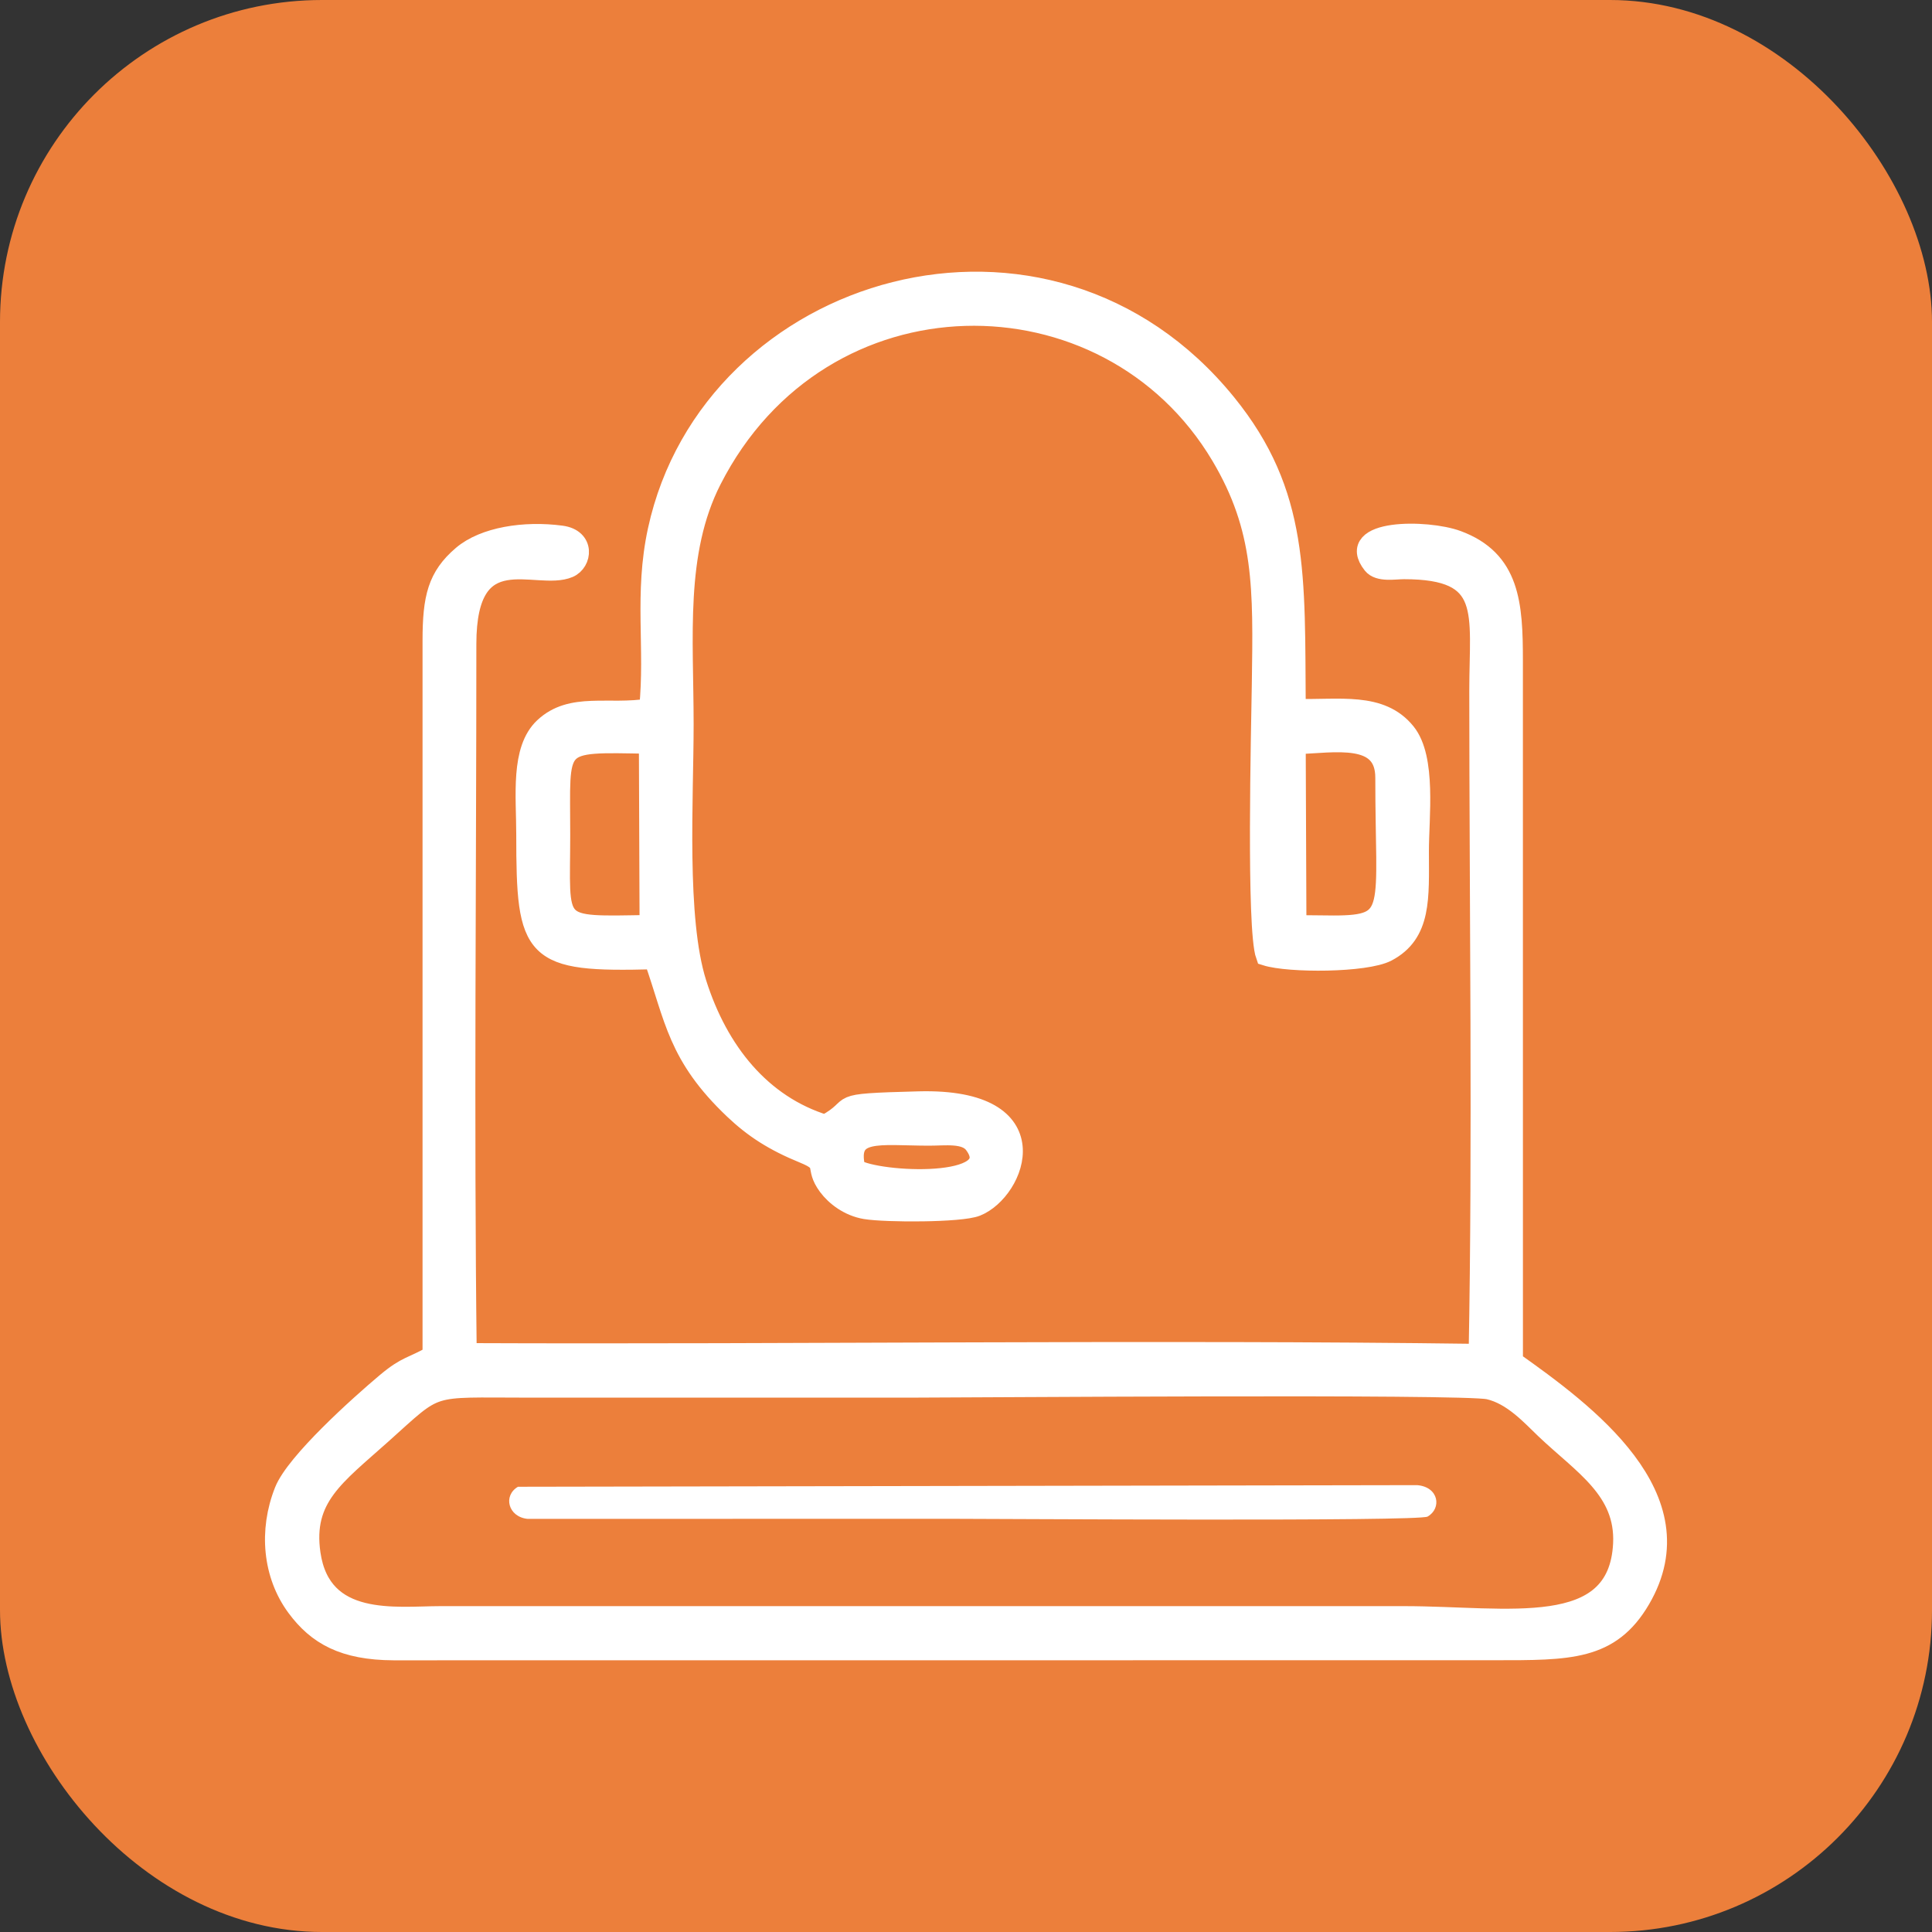 <svg width="48" height="48" viewBox="0 0 48 48" fill="none" xmlns="http://www.w3.org/2000/svg">
<rect x="0" y="0" width="48" height="48" fill="#333333" stroke="none"/>
<rect width="48" height="48" rx="8" fill="#EC7F3B"/>
<path fill-rule="evenodd" clip-rule="evenodd" d="M7.713 38.6C7.513 37.206 8.327 36.663 9.475 35.635C10.914 34.347 10.581 34.474 13.105 34.474C16.291 34.474 19.477 34.472 22.663 34.474C23.918 34.474 36.376 34.377 36.989 34.518C37.586 34.655 38.043 35.17 38.393 35.504C39.327 36.393 40.392 37.014 40.327 38.355C40.21 40.742 37.463 40.154 34.882 40.154L10.944 40.154C9.844 40.155 7.978 40.437 7.713 38.6ZM11.585 16C11.585 13.308 13.333 14.445 14.131 14.104C14.458 13.964 14.535 13.386 13.944 13.308C13.03 13.186 12.03 13.342 11.489 13.802C10.872 14.328 10.748 14.852 10.748 15.917L10.748 33.681C10.246 33.971 10.115 33.921 9.603 34.35C8.925 34.919 7.347 36.337 7.066 37.047C6.676 38.029 6.777 39.126 7.369 39.926C7.883 40.621 8.54 40.994 9.78 41L37.126 40.998C38.989 40.998 40.002 41.015 40.752 39.736C42.239 37.199 39.386 35.103 37.587 33.826L37.586 16.415C37.586 15.009 37.517 13.915 36.205 13.429C35.448 13.149 33.407 13.14 34.103 14.019C34.26 14.217 34.651 14.14 34.882 14.14C37.086 14.14 36.754 15.204 36.754 17.163C36.755 22.496 36.837 28.372 36.738 33.638C28.586 33.528 19.859 33.654 11.594 33.619C11.524 27.878 11.585 21.821 11.585 16Z" fill="white" stroke="white" stroke-width="0.5"/>
<path fill-rule="evenodd" clip-rule="evenodd" d="M21.253 29.044C21.007 28.018 21.841 28.213 23.079 28.214C23.476 28.215 23.987 28.136 24.202 28.423C25.044 29.548 21.796 29.385 21.253 29.044ZM33.136 22.995L32.208 22.986L32.19 18.489C33.167 18.455 34.42 18.195 34.419 19.323C34.417 22.627 34.735 22.995 33.136 22.995ZM16.123 18.477L16.14 22.982C13.671 23.023 13.916 23.11 13.917 20.736C13.918 18.37 13.71 18.431 16.123 18.477ZM16.129 17.604C15.118 17.769 14.2 17.437 13.519 18.076C12.93 18.629 13.076 19.773 13.076 20.736C13.076 23.685 13.223 23.911 16.25 23.831C16.769 25.304 16.829 26.226 18.241 27.565C18.727 28.025 19.219 28.347 19.976 28.656C20.598 28.91 20.211 28.974 20.574 29.465C20.76 29.715 21.091 29.971 21.505 30.04C21.999 30.122 23.863 30.126 24.256 29.97C25.234 29.582 26.156 27.278 22.829 27.364C20.498 27.424 21.407 27.454 20.502 27.945C18.913 27.455 17.843 26.129 17.305 24.429C16.796 22.822 16.983 19.846 16.983 17.994C16.983 15.83 16.762 13.722 17.677 11.924C20.394 6.588 27.523 6.589 30.337 11.322C31.415 13.136 31.387 14.606 31.351 16.997C31.334 18.111 31.212 23.085 31.45 23.742C32.021 23.924 33.932 23.919 34.458 23.642C35.322 23.187 35.252 22.299 35.251 21.151C35.251 20.291 35.438 18.841 34.924 18.203C34.3 17.429 33.274 17.644 32.191 17.613C32.165 14.305 32.288 12.272 30.467 10.027C26.025 4.551 17.676 7.049 16.344 13.174C15.999 14.764 16.282 16.092 16.129 17.604Z" fill="white" stroke="white" stroke-width="0.5"/>
<path fill-rule="evenodd" clip-rule="evenodd" d="M12.869 36.938C12.493 37.157 12.622 37.687 13.108 37.736L23.578 37.734C24.786 37.734 35.249 37.805 35.468 37.679C35.823 37.476 35.75 36.943 35.21 36.898L12.869 36.938Z" fill="white"/>
</svg>
